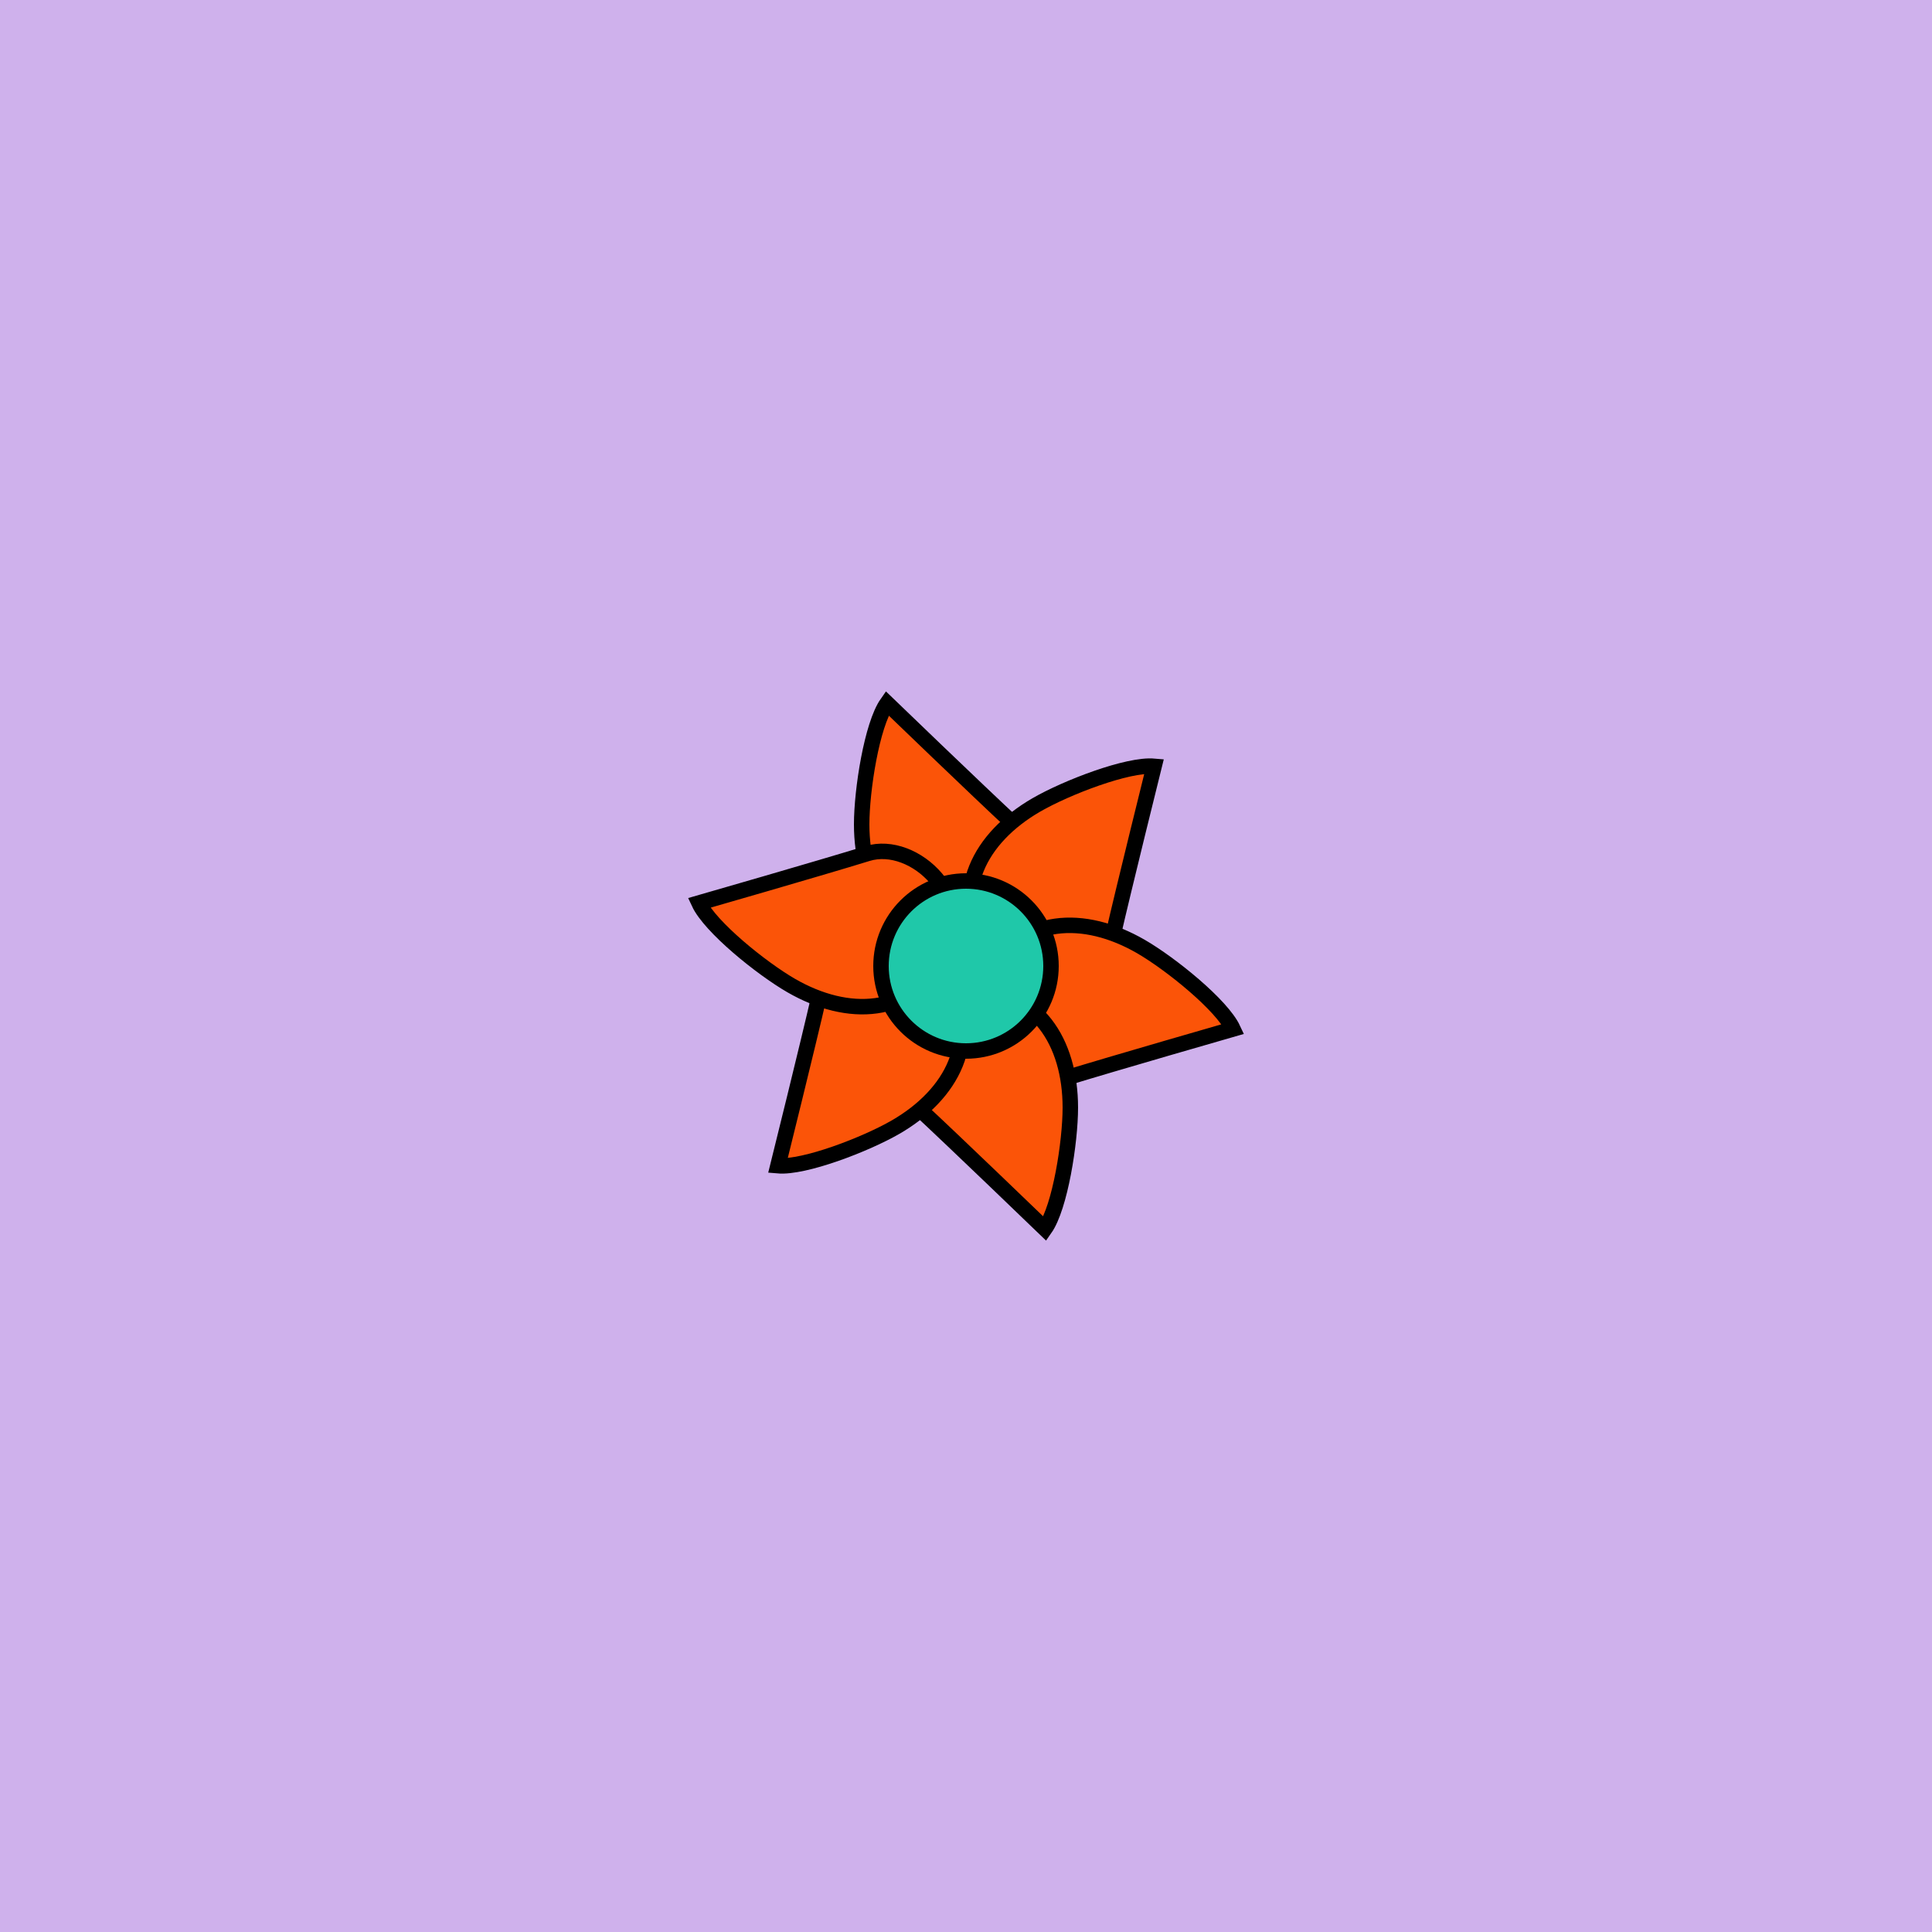 <svg viewBox="0 0 500 500" fill="none" xmlns="http://www.w3.org/2000/svg" xmlns:xlink="http://www.w3.org/1999/xlink"><rect width="500" height="500" fill="#D1BDFF" /><rect id="rect" style="mix-blend-mode:overlay" opacity=".2" width="100%" height="100%" fill="#C886A2"/><defs><filter xmlns="http://www.w3.org/2000/svg" id="Gl" x="-50%" y="-50%" width="200%" height="200%"><feDropShadow dx="8" dy="8" flood-color="#000000" flood-opacity="1" stdDeviation="0"/></filter></defs><g filter="url(#Gl)" stroke="#000000" stroke-width="4"><defs><path id="ps-13"  d="M249.034 244C266.462 244 271.8 222.029 262.445 213.353C253.09 204.677 229.575 182 229.575 182C225.644 187.601 223 204.43 223 213.353C223 230.279 231.606 244 249.034 244Z"/><mask id="fpc"><rect height="100%" width="100%" fill="white" /><use transform = "rotate(60.0 250 250)" xlink:href="#ps-13" fill="black"/></mask></defs><use transform="rotate(0.0 250 250)" xlink:href="#ps-13" mask="url(#fpc)" fill="#FB5408"/><use transform="rotate(60.0 250 250)" xlink:href="#ps-13" mask="url(#fpc)" fill="#FB5408"/><use transform="rotate(120.0 250 250)" xlink:href="#ps-13" mask="url(#fpc)" fill="#FB5408"/><use transform="rotate(180.0 250 250)" xlink:href="#ps-13" mask="url(#fpc)" fill="#FB5408"/><use transform="rotate(240.0 250 250)" xlink:href="#ps-13" mask="url(#fpc)" fill="#FB5408"/><use transform="rotate(300.0 250 250)" xlink:href="#ps-13" mask="url(#fpc)" fill="#FB5408"/><circle cx="250" cy="250" r="22" fill="#1FC8A9"/></g></svg>